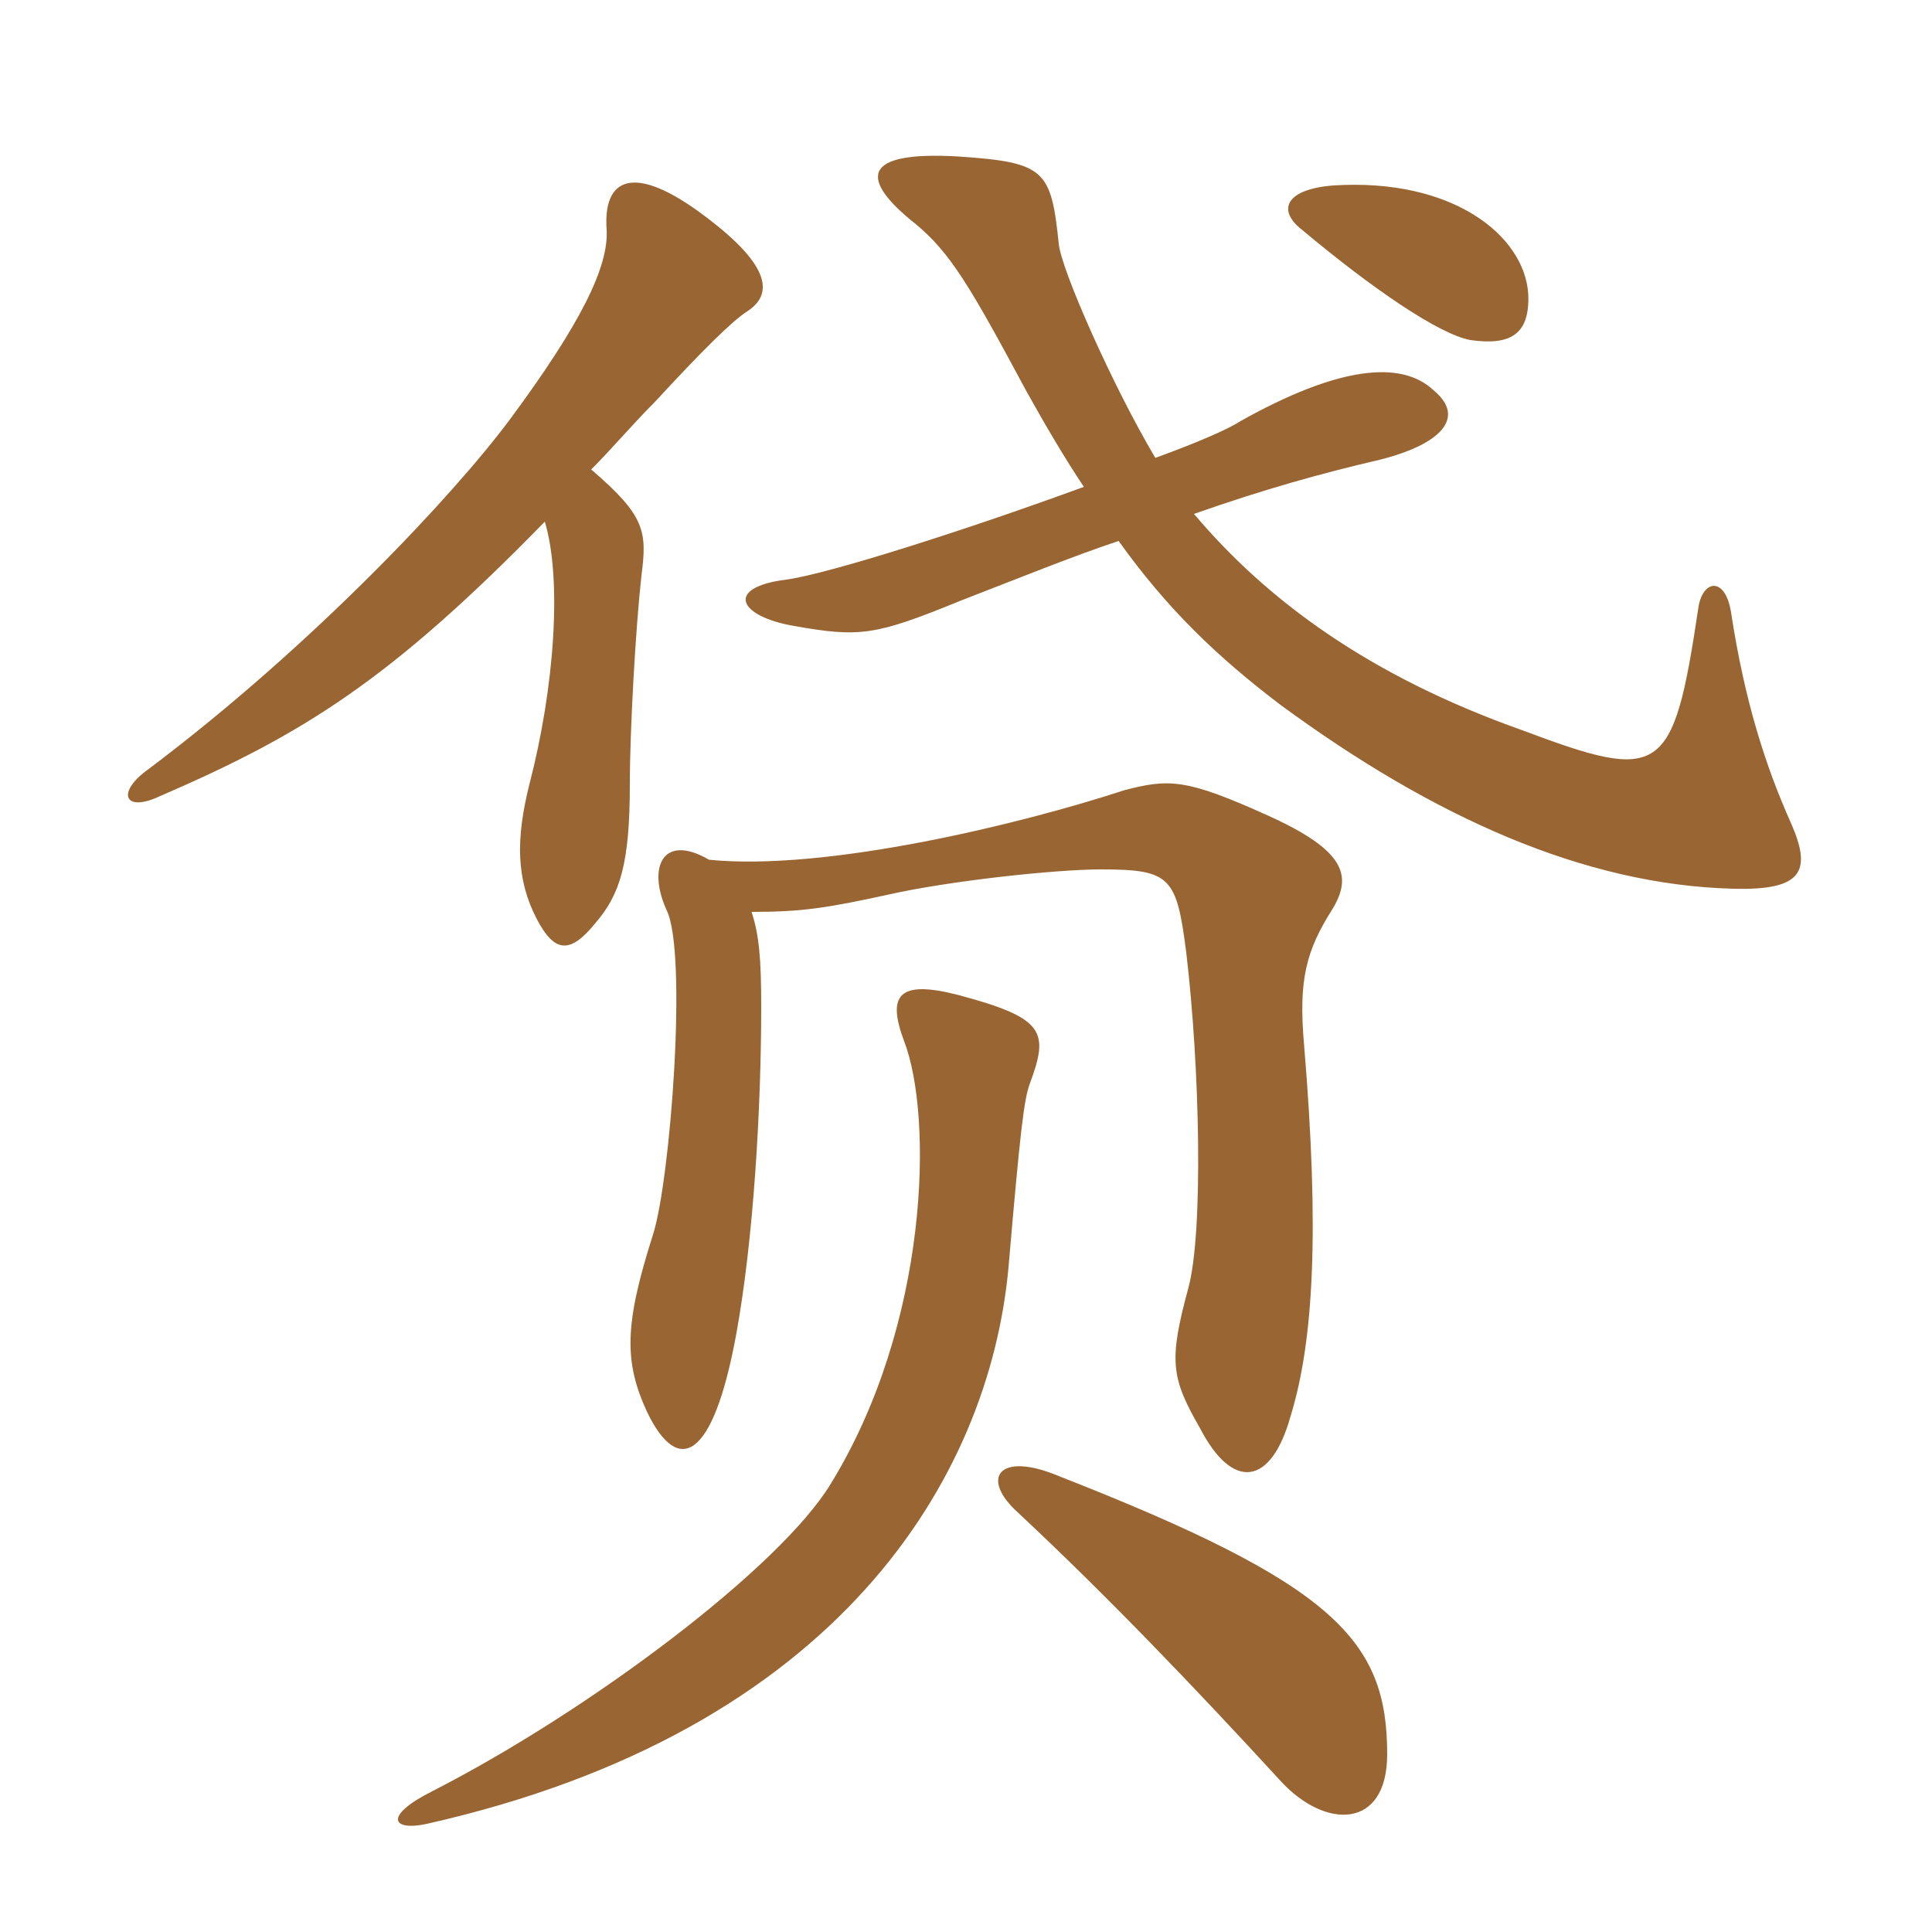 <svg xmlns="http://www.w3.org/2000/svg" xmlns:xlink="http://www.w3.org/1999/xlink" width="150" height="150"><path fill="#996633" padding="10" d="M118.65 22.80C118.35 18.30 112.80 13.80 103.50 14.40C99.75 14.70 99.15 16.35 101.10 17.85C106.65 22.50 111.75 25.95 114.15 26.40C117.30 26.85 118.80 25.95 118.65 22.80ZM139.05 63.90C137.10 59.55 135.45 54.45 134.40 47.55C133.95 44.70 132.15 45 131.85 47.25C129.90 60.30 129 60.75 118.20 56.70C106.35 52.50 98.40 46.65 92.70 39.90C98.25 37.95 102.60 36.75 107.10 35.70C111.90 34.50 113.85 32.40 111.30 30.30C108.75 27.90 103.80 28.50 96.30 32.70C95.40 33.30 93 34.35 89.70 35.55C86.40 30 82.35 20.85 82.20 18.90C81.60 13.20 81.15 12.60 74.40 12.15C66.75 11.70 66.75 13.95 71.10 17.40C73.80 19.65 75.30 22.20 79.65 30.30C81.15 33 82.65 35.55 84.15 37.80C75.15 41.10 64.35 44.55 61.05 45C56.25 45.60 57.30 47.85 61.65 48.60C66.75 49.50 67.95 49.35 74.55 46.65C79.20 44.85 83.25 43.20 86.85 42C90.60 47.25 94.50 51 99.45 54.75C111.30 63.45 123 68.70 134.55 69C139.95 69.15 140.70 67.65 139.05 63.90ZM58.05 24.15C59.85 22.95 60.15 20.85 54.75 16.80C49.20 12.60 46.80 13.80 47.10 17.85C47.25 20.70 45.15 25.05 39.60 32.55C35.25 38.40 24.30 50.10 11.55 59.70C9 61.50 9.60 63.15 12.45 61.80C23.55 57 30.30 52.80 42.30 40.50C43.65 45 43.05 53.40 41.10 60.90C40.05 65.10 40.05 68.25 41.70 71.40C43.05 73.95 44.25 74.10 46.20 71.70C48.15 69.45 48.90 67.05 48.90 60.90C48.90 56.70 49.35 48.75 49.80 44.70C50.25 41.25 50.10 40.05 45.90 36.45C47.55 34.80 49.05 33 50.85 31.20C54.45 27.30 56.85 24.90 58.05 24.15ZM103.50 70.50C105 67.95 104.40 66 98.40 63.30C92.10 60.45 90.75 60.45 87.30 61.35C79.05 64.05 64.05 67.65 55.05 66.75C51.45 64.65 50.25 67.35 51.75 70.65C53.40 73.95 52.05 91.65 50.70 95.85C48.45 102.90 48.45 105.75 50.25 109.65C52.65 114.60 55.35 113.40 57.15 103.65C58.50 96.30 59.10 86.10 59.10 78.15C59.10 74.55 58.95 72.60 58.35 70.80C62.25 70.80 64.20 70.50 69 69.45C73.65 68.40 81.90 67.50 85.50 67.50C90.90 67.50 91.35 68.10 92.10 73.95C93.15 82.80 93.45 95.70 92.25 100.05C90.75 105.60 90.90 106.95 93.15 110.85C95.70 115.80 98.70 115.35 100.20 109.95C102 104.10 102.45 95.55 101.25 81.15C100.80 76.05 101.40 73.80 103.50 70.50ZM79.95 84.15C81.45 80.10 81.15 79.05 74.40 77.25C69.75 76.05 68.85 77.25 70.20 80.85C72.45 86.70 72.15 102.75 64.50 115.20C60.60 121.65 45.90 132.75 33.60 139.05C29.70 141 30.45 142.20 33.15 141.60C65.10 134.40 76.80 114.75 78.30 98.40C79.20 87.90 79.50 85.35 79.95 84.15ZM107.70 136.20C107.70 127.35 103.65 123 82.20 114.60C77.55 112.65 76.05 114.75 79.05 117.45C85.95 123.90 92.70 130.95 99.45 138.30C102.90 142.05 107.70 142.05 107.70 136.20Z"/></svg>